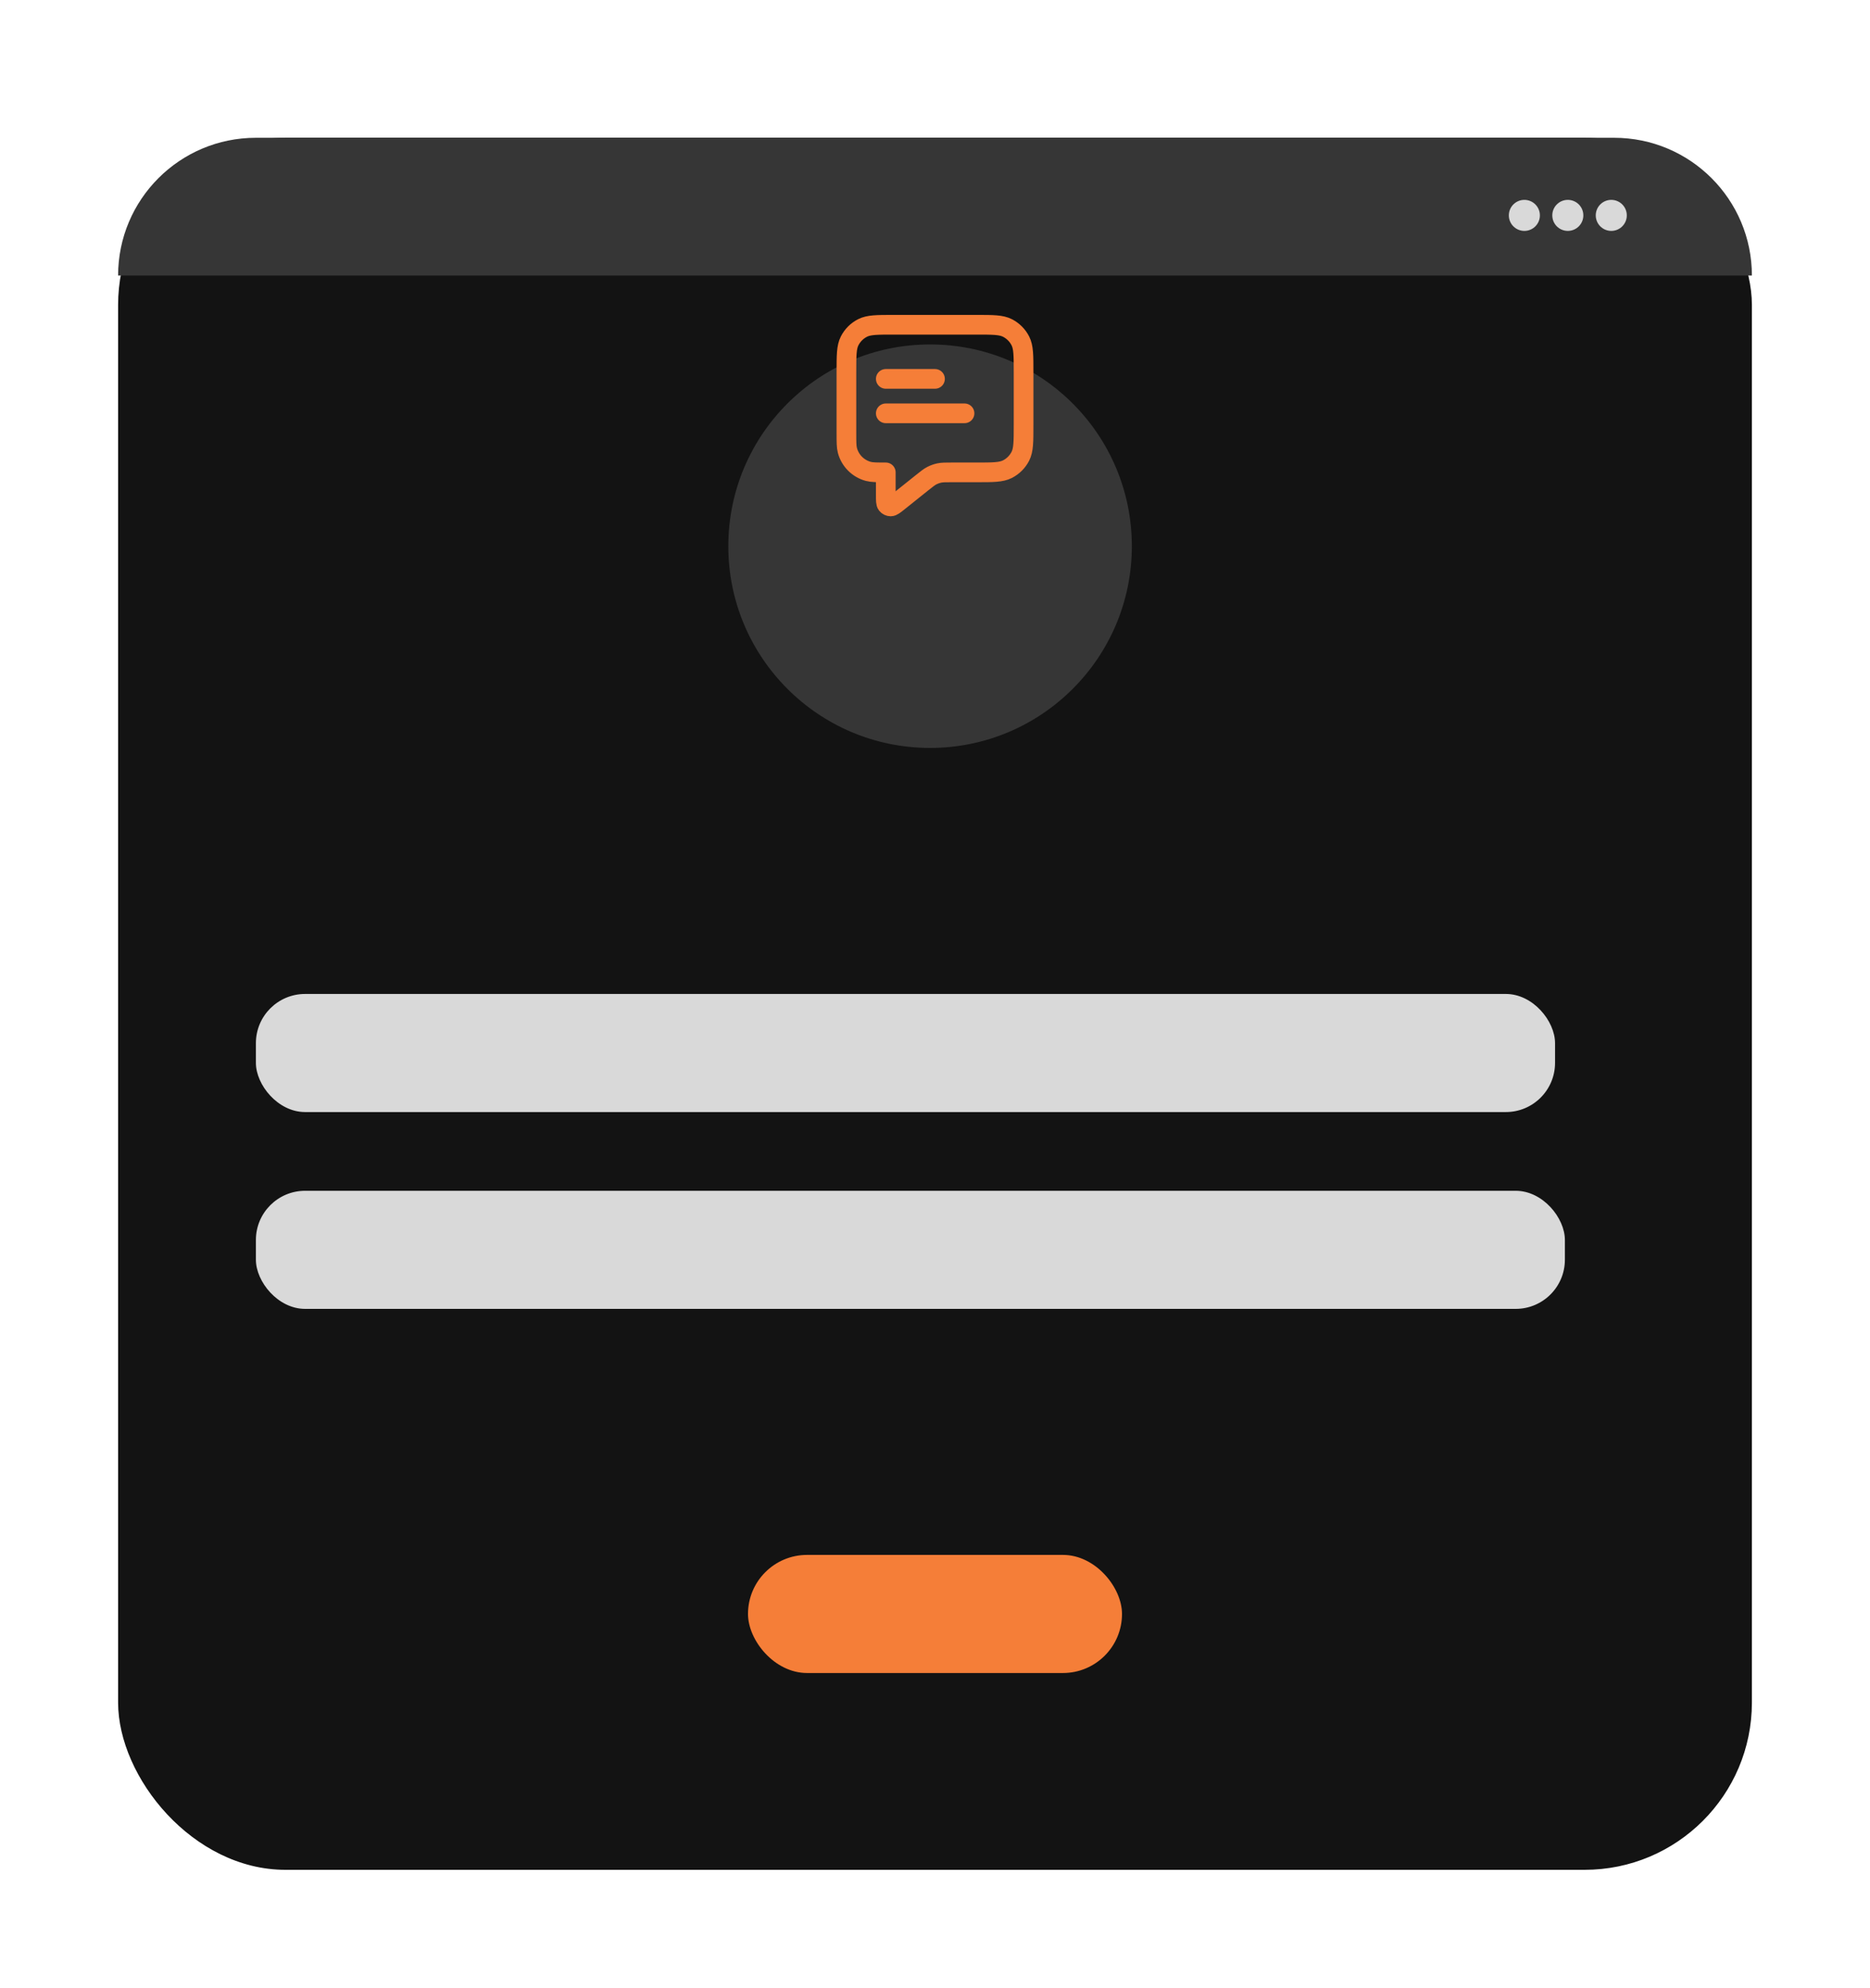 <svg width="190" height="202" viewBox="0 0 190 202" fill="none" xmlns="http://www.w3.org/2000/svg">
<g filter="url(#filter0_d_3416_4868)">
<rect x="12" width="166" height="176" rx="17" fill="#131313"/>
<path d="M12 14C12 6.268 18.268 0 26 0H164C171.732 0 178 6.268 178 14H12Z" fill="#363636"/>
<circle cx="154.882" cy="7.886" r="1.577" fill="#D9D9D9"/>
<circle cx="159.297" cy="7.886" r="1.577" fill="#D9D9D9"/>
<circle cx="163.713" cy="7.886" r="1.577" fill="#D9D9D9"/>
<circle cx="94.5" cy="41.5" r="20.5" fill="#363636"/>
<rect x="26" y="87" width="132" height="12" rx="5" fill="#D9D9D9"/>
<rect x="26" y="107" width="133" height="12" rx="5" fill="#D9D9D9"/>
<rect x="76" y="144" width="38" height="12" rx="6" fill="#F57E38"/>
</g>
<path d="M90 38.5H95M90 42H98M90 48V50.336C90 50.868 90 51.135 90.109 51.272C90.204 51.391 90.348 51.46 90.501 51.46C90.676 51.459 90.884 51.293 91.3 50.96L93.685 49.052C94.172 48.662 94.416 48.467 94.688 48.328C94.928 48.206 95.184 48.116 95.449 48.061C95.748 48 96.06 48 96.684 48H99.2C100.88 48 101.72 48 102.362 47.673C102.926 47.385 103.385 46.926 103.673 46.362C104 45.72 104 44.88 104 43.2V37.8C104 36.12 104 35.28 103.673 34.638C103.385 34.074 102.926 33.615 102.362 33.327C101.72 33 100.88 33 99.2 33H90.8C89.12 33 88.28 33 87.638 33.327C87.073 33.615 86.615 34.074 86.327 34.638C86 35.28 86 36.12 86 37.8V44C86 44.93 86 45.395 86.102 45.776C86.38 46.812 87.188 47.62 88.224 47.898C88.605 48 89.07 48 90 48Z" stroke="#F57E38" stroke-width="2" stroke-linecap="round" stroke-linejoin="round"/>
<defs>
<filter id="filter0_d_3416_4868" x="0.2" y="0" width="189.6" height="201.8" filterUnits="userSpaceOnUse" color-interpolation-filters="sRGB">
<feFlood flood-opacity="0" result="BackgroundImageFix"/>
<feColorMatrix in="SourceAlpha" type="matrix" values="0 0 0 0 0 0 0 0 0 0 0 0 0 0 0 0 0 0 127 0" result="hardAlpha"/>
<feOffset dy="14"/>
<feGaussianBlur stdDeviation="5.9"/>
<feComposite in2="hardAlpha" operator="out"/>
<feColorMatrix type="matrix" values="0 0 0 0 0 0 0 0 0 0 0 0 0 0 0 0 0 0 0.25 0"/>
<feBlend mode="normal" in2="BackgroundImageFix" result="effect1_dropShadow_3416_4868"/>
<feBlend mode="normal" in="SourceGraphic" in2="effect1_dropShadow_3416_4868" result="shape"/>
</filter>
</defs>
</svg>
